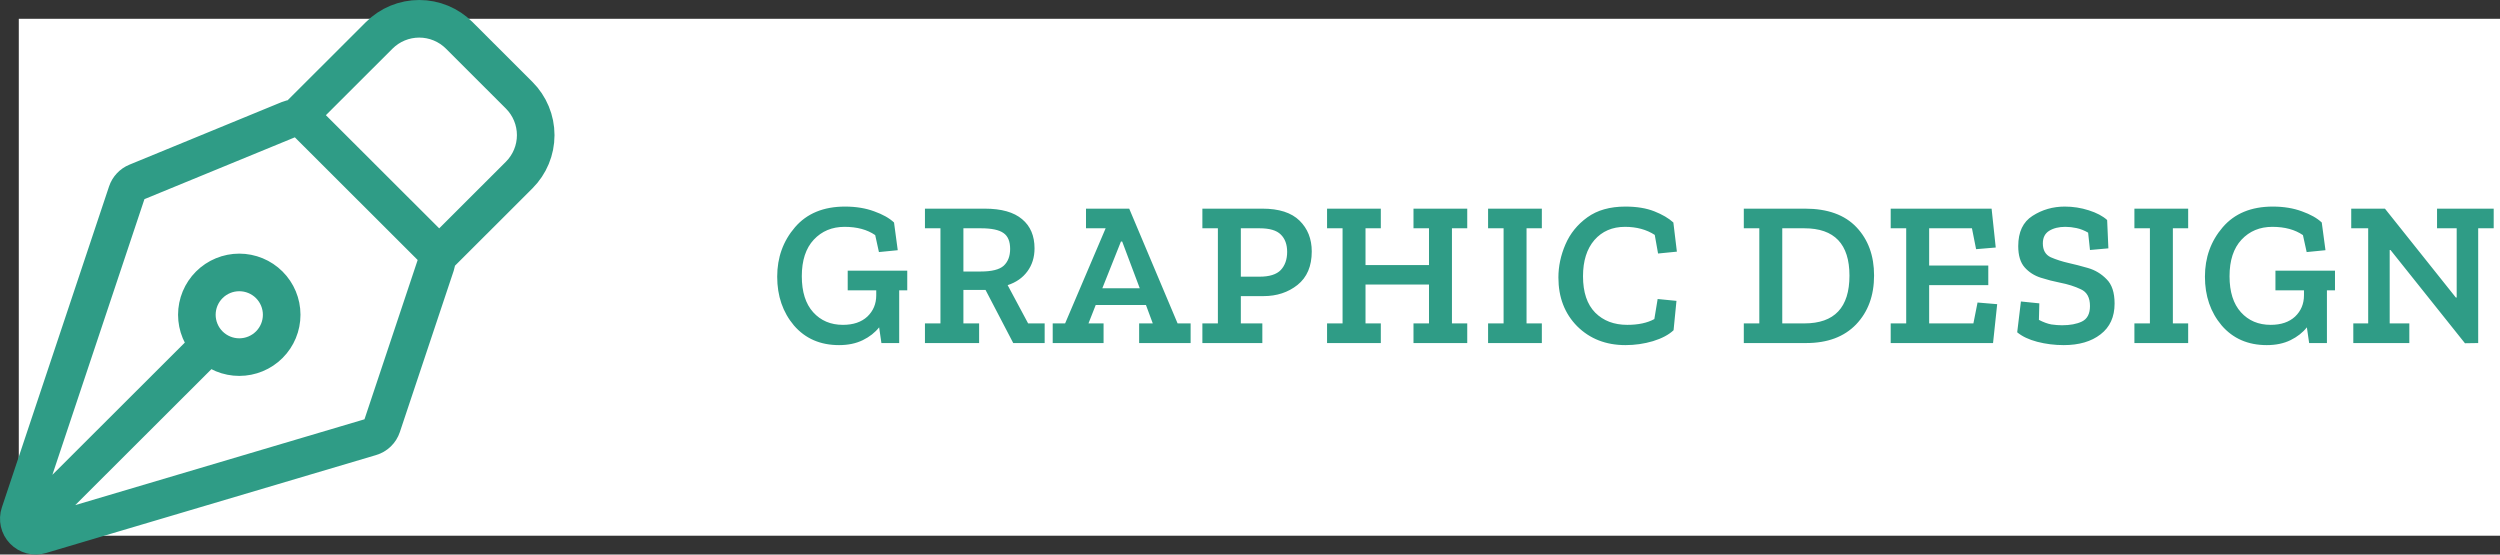 <svg width="266" height="59" viewBox="0 0 266 59" fill="none" xmlns="http://www.w3.org/2000/svg">
<rect x="0" y="0" width="266" height="59" fill="#333333" stroke="none"/>
<rect width="264" height="55" transform="translate(2 2)" fill="white"/>
<path d="M3.125 55.79L22.269 36.678M22.269 36.678C21.849 36.26 21.517 35.763 21.29 35.217C21.063 34.67 20.946 34.084 20.946 33.493C20.946 32.901 21.063 32.315 21.289 31.768C21.516 31.222 21.848 30.725 22.267 30.307C22.686 29.888 23.183 29.556 23.731 29.33C24.278 29.103 24.865 28.987 25.458 28.986C26.05 28.986 26.637 29.103 27.185 29.329C27.732 29.555 28.23 29.887 28.649 30.305C29.495 31.15 29.971 32.296 29.971 33.49C29.972 34.685 29.497 35.831 28.651 36.676C27.805 37.522 26.657 37.996 25.46 37.997C24.263 37.997 23.115 37.523 22.269 36.678ZM46.731 27.122L55.239 18.626C56.366 17.5 57 15.972 57 14.379C57 12.787 56.366 11.259 55.239 10.133L48.861 3.76C48.302 3.202 47.639 2.759 46.909 2.457C46.179 2.155 45.396 2 44.606 2C43.816 2 43.033 2.155 42.303 2.457C41.573 2.759 40.91 3.202 40.351 3.76L31.844 12.256M46.376 28.179L40.646 45.342C40.554 45.617 40.398 45.866 40.189 46.068C39.981 46.27 39.727 46.419 39.449 46.501L4.319 56.925C4.002 57.019 3.666 57.025 3.347 56.941C3.027 56.857 2.737 56.688 2.508 56.451C2.278 56.214 2.118 55.919 2.045 55.597C1.972 55.276 1.988 54.941 2.093 54.628L13.5 20.47C13.582 20.224 13.715 20 13.892 19.811C14.068 19.621 14.283 19.472 14.523 19.374L30.728 12.713C31.057 12.577 31.419 12.541 31.769 12.611C32.119 12.68 32.44 12.851 32.692 13.103L45.94 26.335C46.177 26.572 46.344 26.869 46.421 27.195C46.498 27.521 46.482 27.861 46.376 28.179Z" stroke="#2F9C86" stroke-width="4" stroke-linecap="round" stroke-linejoin="round"/>
<path d="M96.532 30.89H95.674V36.5H93.782L93.54 34.828C93.1 35.385 92.521 35.84 91.802 36.192C91.083 36.544 90.24 36.72 89.272 36.72C87.277 36.72 85.679 36.023 84.476 34.63C83.288 33.222 82.694 31.491 82.694 29.438C82.694 27.399 83.325 25.647 84.586 24.18C85.847 22.713 87.622 21.98 89.91 21.98C91.069 21.98 92.103 22.149 93.012 22.486C93.921 22.809 94.625 23.205 95.124 23.674L95.52 26.622L93.518 26.82L93.122 25.016C92.271 24.429 91.186 24.136 89.866 24.136C88.531 24.136 87.439 24.591 86.588 25.5C85.737 26.409 85.312 27.707 85.312 29.394C85.312 31.051 85.715 32.327 86.522 33.222C87.329 34.117 88.385 34.564 89.69 34.564C90.79 34.564 91.655 34.271 92.286 33.684C92.917 33.083 93.232 32.327 93.232 31.418V30.89H90.196V28.8H96.532V30.89ZM111.152 36.5H107.808L104.86 30.846H102.506V34.41H104.178V36.5H98.414V34.41H100.064V24.29H98.414V22.2H104.772C106.547 22.2 107.874 22.574 108.754 23.322C109.634 24.055 110.074 25.089 110.074 26.424C110.074 27.377 109.817 28.199 109.304 28.888C108.805 29.563 108.109 30.047 107.214 30.34L109.392 34.41H111.152V36.5ZM107.478 26.49C107.478 25.683 107.243 25.119 106.774 24.796C106.305 24.459 105.505 24.29 104.376 24.29H102.506V28.888H104.354C105.527 28.888 106.341 28.683 106.796 28.272C107.251 27.847 107.478 27.253 107.478 26.49ZM126.682 36.5H121.204V34.41H122.656L121.93 32.452H116.584L115.814 34.41H117.42V36.5H112.008V34.41H113.328L117.64 24.29H115.55V22.2H120.148L125.296 34.41H126.682V36.5ZM121.27 30.67L119.4 25.698H119.268L117.288 30.67H121.27ZM139.571 26.754C139.571 28.323 139.065 29.511 138.053 30.318C137.055 31.11 135.853 31.506 134.445 31.506H132.025V34.41H134.313V36.5H127.933V34.41H129.583V24.29H127.933V22.2H134.313C136.087 22.2 137.407 22.625 138.273 23.476C139.138 24.327 139.571 25.419 139.571 26.754ZM136.953 26.798C136.953 26.006 136.725 25.39 136.271 24.95C135.831 24.51 135.083 24.29 134.027 24.29H132.025V29.438H134.027C135.068 29.438 135.816 29.203 136.271 28.734C136.725 28.25 136.953 27.605 136.953 26.798ZM156.115 36.5H150.395V34.41H152.045V30.274H145.291V34.41H146.919V36.5H141.199V34.41H142.849V24.29H141.199V22.2H146.919V24.29H145.291V28.206H152.045V24.29H150.395V22.2H156.115V24.29H154.487V34.41H156.115V36.5ZM164.052 36.5H158.332V34.41H159.982V24.29H158.332V22.2H164.052V24.29H162.424V34.41H164.052V36.5ZM178.068 35.136C177.555 35.62 176.821 36.009 175.868 36.302C174.929 36.581 173.954 36.72 172.942 36.72C170.874 36.72 169.165 36.053 167.816 34.718C166.481 33.369 165.814 31.638 165.814 29.526C165.814 28.338 166.063 27.165 166.562 26.006C167.061 24.847 167.838 23.887 168.894 23.124C169.95 22.361 171.299 21.98 172.942 21.98C174.145 21.98 175.171 22.149 176.022 22.486C176.873 22.823 177.547 23.219 178.046 23.674L178.42 26.776L176.418 26.974L176.066 24.994C175.186 24.422 174.13 24.136 172.898 24.136C171.549 24.136 170.463 24.605 169.642 25.544C168.835 26.483 168.432 27.766 168.432 29.394C168.432 31.095 168.865 32.386 169.73 33.266C170.595 34.131 171.732 34.564 173.14 34.564C174.313 34.564 175.274 34.359 176.022 33.948L176.374 31.814L178.376 32.012L178.068 35.136ZM199.401 29.306C199.401 31.447 198.763 33.185 197.487 34.52C196.211 35.84 194.444 36.5 192.185 36.5H185.541V34.41H187.191V24.29H185.541V22.2H192.053C194.458 22.2 196.284 22.86 197.531 24.18C198.778 25.5 199.401 27.209 199.401 29.306ZM196.783 29.328C196.783 25.969 195.184 24.29 191.987 24.29H189.633V34.41H191.987C195.184 34.41 196.783 32.716 196.783 29.328ZM212.06 36.5H201.17V34.41H202.82V24.29H201.17V22.2H211.906L212.346 26.336L210.256 26.512L209.816 24.29H205.262V28.25H211.554V30.34H205.262V34.41H209.97L210.41 32.188L212.5 32.364L212.06 36.5ZM224.992 32.298C224.992 33.721 224.494 34.813 223.496 35.576C222.514 36.339 221.208 36.72 219.58 36.72C218.612 36.72 217.674 36.603 216.764 36.368C215.87 36.133 215.158 35.796 214.63 35.356L215.026 32.078L216.984 32.276L216.94 34.036C217.424 34.285 217.864 34.447 218.26 34.52C218.671 34.579 219.052 34.608 219.404 34.608C220.255 34.608 220.959 34.476 221.516 34.212C222.088 33.933 222.374 33.383 222.374 32.562C222.374 31.667 222.052 31.073 221.406 30.78C220.761 30.472 220.02 30.237 219.184 30.076C218.51 29.944 217.828 29.768 217.138 29.548C216.449 29.328 215.877 28.961 215.422 28.448C214.968 27.935 214.74 27.179 214.74 26.182C214.74 24.686 215.246 23.615 216.258 22.97C217.285 22.31 218.429 21.98 219.69 21.98C220.57 21.98 221.421 22.112 222.242 22.376C223.078 22.64 223.731 22.985 224.2 23.41L224.332 26.424L222.374 26.6L222.176 24.752C221.766 24.517 221.355 24.356 220.944 24.268C220.534 24.18 220.138 24.136 219.756 24.136C219.067 24.136 218.495 24.275 218.04 24.554C217.586 24.833 217.358 25.28 217.358 25.896C217.358 26.615 217.637 27.106 218.194 27.37C218.766 27.619 219.404 27.825 220.108 27.986C220.71 28.118 221.392 28.294 222.154 28.514C222.917 28.734 223.577 29.13 224.134 29.702C224.706 30.259 224.992 31.125 224.992 32.298ZM232.821 36.5H227.101V34.41H228.751V24.29H227.101V22.2H232.821V24.29H231.193V34.41H232.821V36.5ZM248.443 30.89H247.585V36.5H245.693L245.451 34.828C245.011 35.385 244.432 35.84 243.713 36.192C242.994 36.544 242.151 36.72 241.183 36.72C239.188 36.72 237.59 36.023 236.387 34.63C235.199 33.222 234.605 31.491 234.605 29.438C234.605 27.399 235.236 25.647 236.497 24.18C237.758 22.713 239.533 21.98 241.821 21.98C242.98 21.98 244.014 22.149 244.923 22.486C245.832 22.809 246.536 23.205 247.035 23.674L247.431 26.622L245.429 26.82L245.033 25.016C244.182 24.429 243.097 24.136 241.777 24.136C240.442 24.136 239.35 24.591 238.499 25.5C237.648 26.409 237.223 27.707 237.223 29.394C237.223 31.051 237.626 32.327 238.433 33.222C239.24 34.117 240.296 34.564 241.601 34.564C242.701 34.564 243.566 34.271 244.197 33.684C244.828 33.083 245.143 32.327 245.143 31.418V30.89H242.107V28.8H248.443V30.89ZM265.329 24.29H263.679V36.5L262.271 36.522L254.351 26.6H254.263V34.41H256.353V36.5H250.391V34.41H251.975V24.29H250.171V22.2H253.757L261.303 31.66H261.391V24.29H259.301V22.2H265.329V24.29Z" fill="#2F9C86"/>
</svg>
